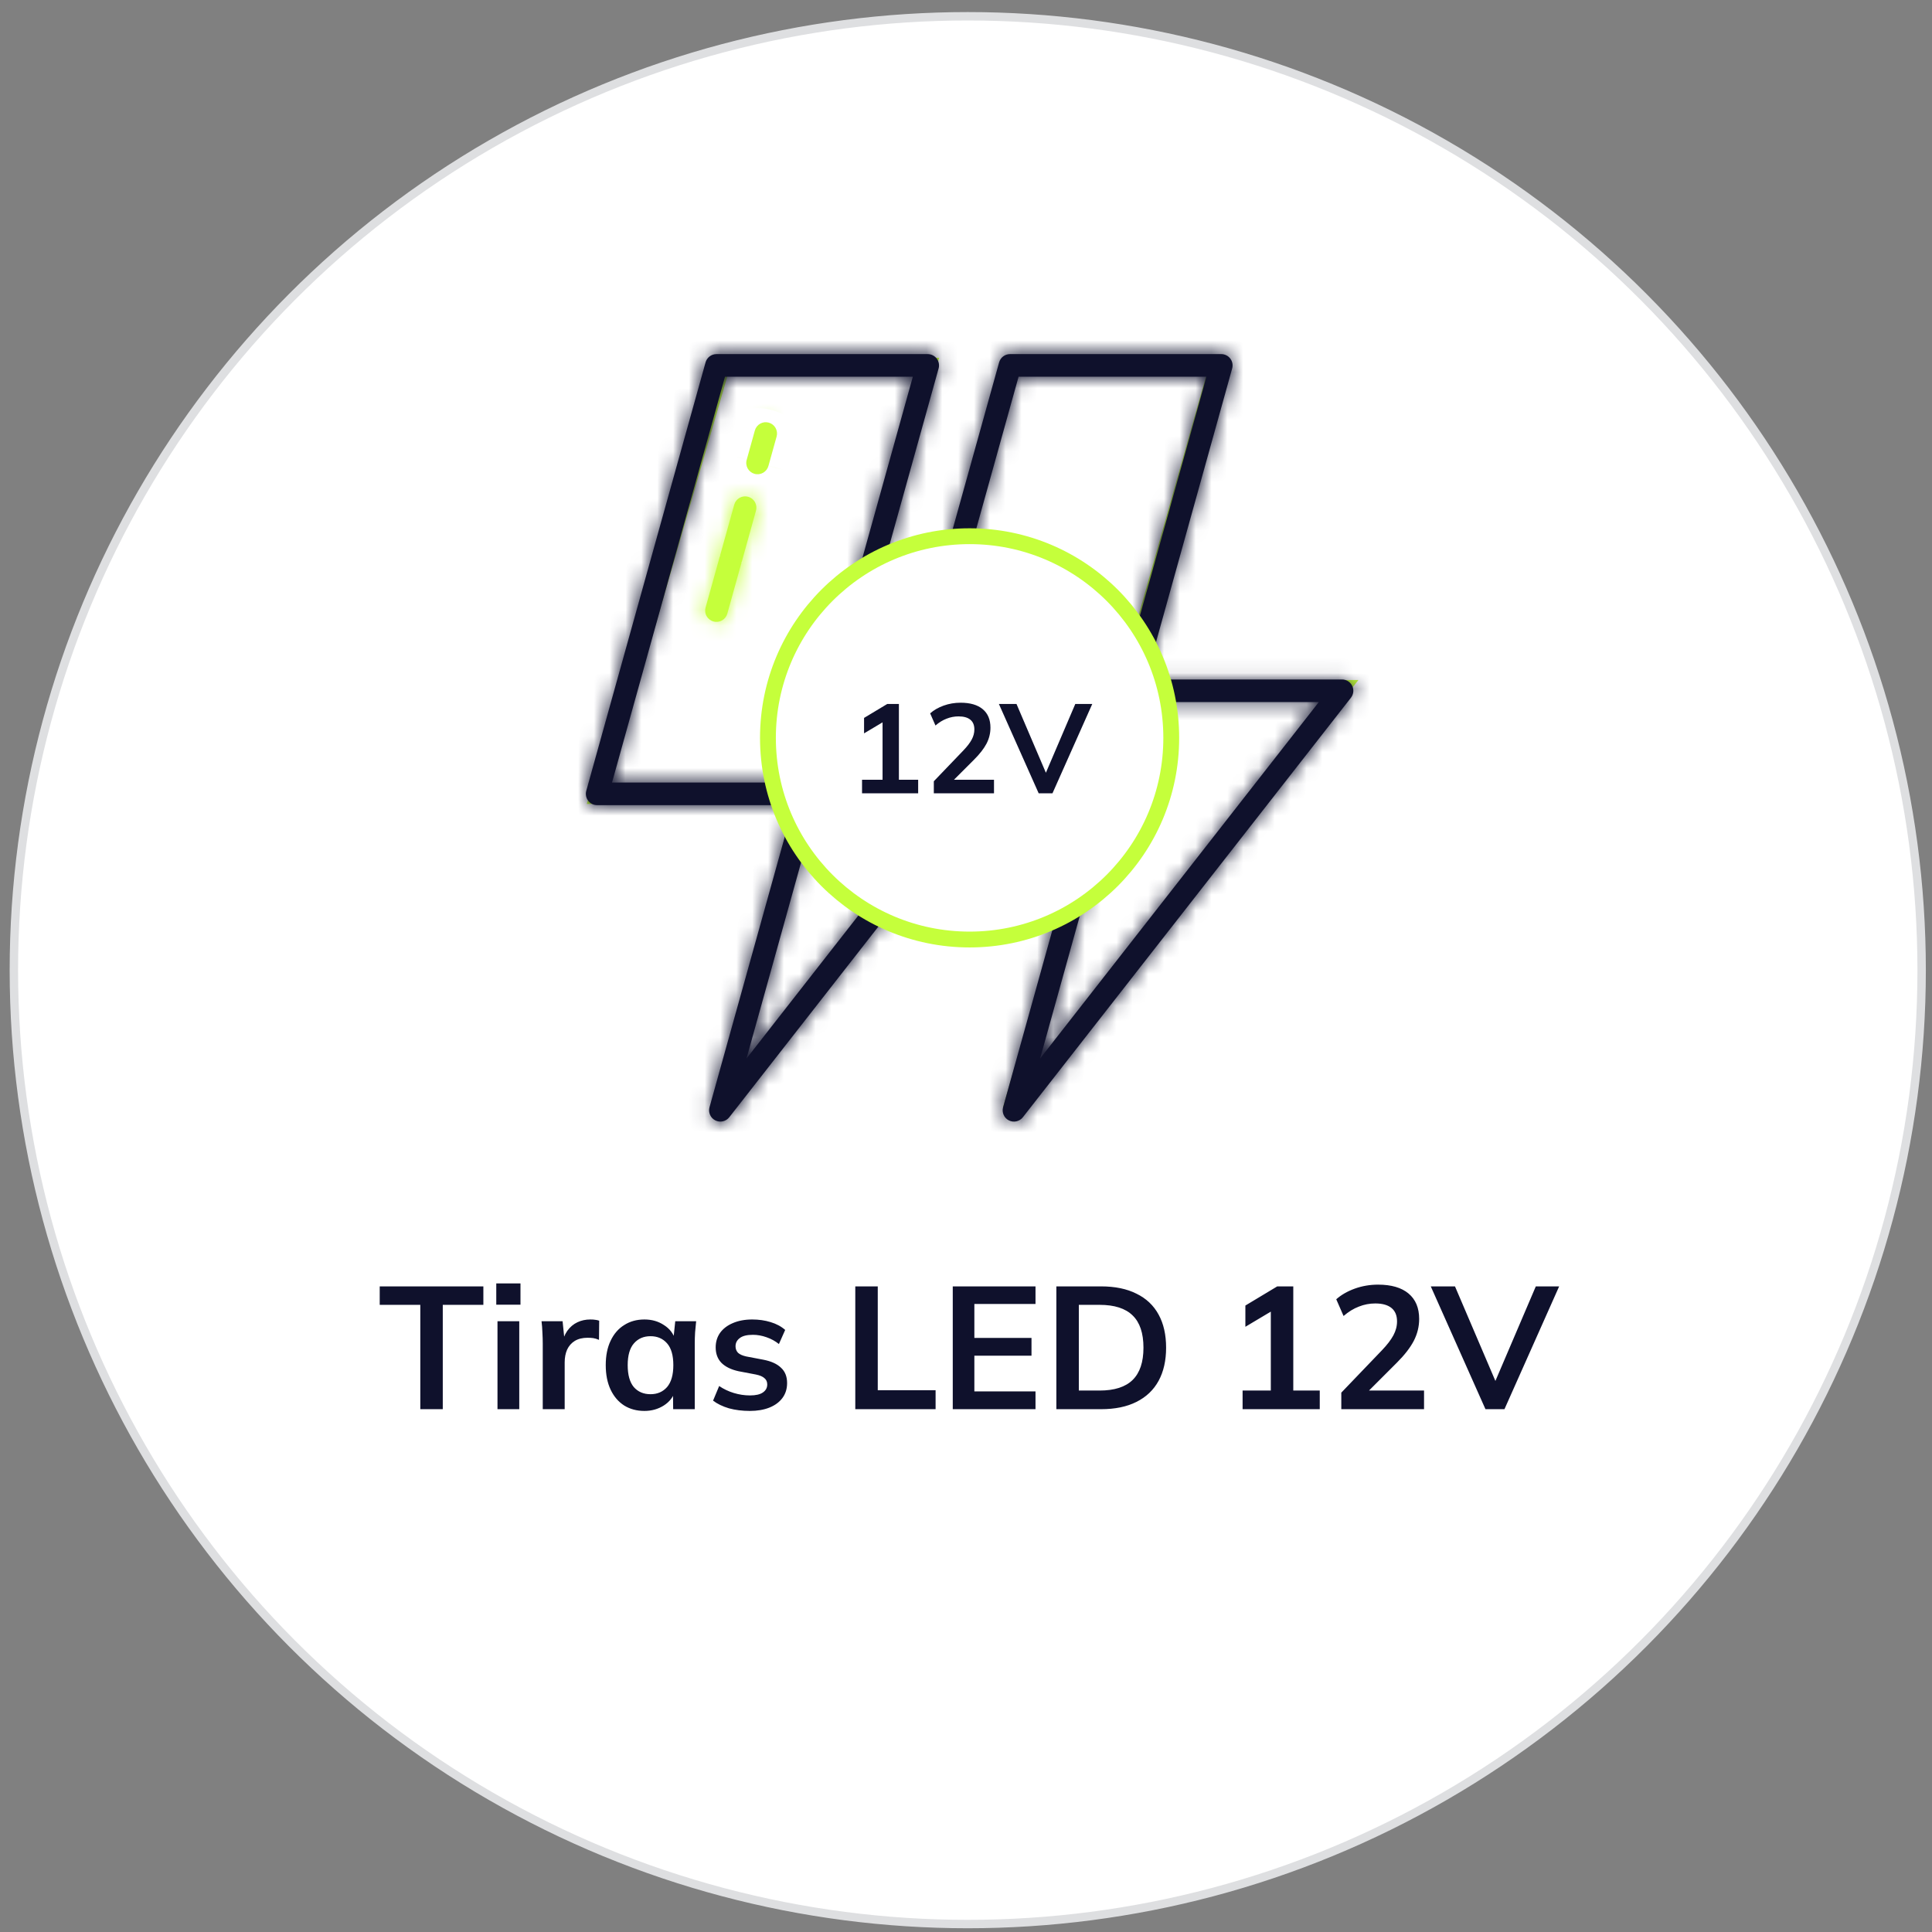 <svg width="122" height="122" viewBox="0 0 122 122" fill="none" xmlns="http://www.w3.org/2000/svg">
<rect x="0" y="0" width="122" height="122" fill="#808080" stroke="none"/>
<circle cx="61.111" cy="61.263" r="60.235" fill="white" stroke="#DEDFE1" stroke-width="0.531"/>
<path d="M26.541 88.986V82.397H23.978V81.231H30.523V82.397H27.96V88.986H26.541ZM31.415 88.986V83.431H32.79V88.986H31.415ZM31.338 82.386V81.044H32.867V82.386H31.338ZM34.273 88.986V84.85C34.273 84.615 34.265 84.377 34.251 84.135C34.243 83.893 34.225 83.658 34.196 83.431H35.526L35.681 84.949H35.461C35.534 84.582 35.655 84.278 35.824 84.036C35.999 83.794 36.212 83.614 36.462 83.497C36.711 83.379 36.982 83.321 37.276 83.321C37.407 83.321 37.514 83.328 37.594 83.343C37.675 83.35 37.756 83.368 37.837 83.398L37.825 84.608C37.686 84.549 37.565 84.512 37.462 84.498C37.367 84.483 37.246 84.476 37.099 84.476C36.784 84.476 36.517 84.542 36.297 84.674C36.084 84.806 35.922 84.989 35.812 85.224C35.71 85.458 35.658 85.726 35.658 86.027V88.986H34.273ZM40.693 89.096C40.209 89.096 39.784 88.982 39.417 88.755C39.05 88.52 38.764 88.186 38.559 87.754C38.354 87.321 38.251 86.804 38.251 86.203C38.251 85.601 38.354 85.088 38.559 84.663C38.764 84.23 39.05 83.9 39.417 83.673C39.784 83.438 40.209 83.321 40.693 83.321C41.163 83.321 41.573 83.438 41.925 83.673C42.285 83.9 42.523 84.208 42.64 84.597H42.519L42.64 83.431H43.96C43.938 83.658 43.916 83.889 43.894 84.124C43.88 84.358 43.872 84.589 43.872 84.817V88.986H42.508L42.497 87.842H42.629C42.512 88.223 42.273 88.527 41.914 88.755C41.555 88.982 41.148 89.096 40.693 89.096ZM41.078 88.04C41.511 88.04 41.859 87.889 42.123 87.589C42.387 87.281 42.519 86.819 42.519 86.203C42.519 85.587 42.387 85.128 42.123 84.828C41.859 84.527 41.511 84.377 41.078 84.377C40.645 84.377 40.297 84.527 40.033 84.828C39.769 85.128 39.637 85.587 39.637 86.203C39.637 86.819 39.766 87.281 40.022 87.589C40.286 87.889 40.638 88.04 41.078 88.04ZM47.349 89.096C46.873 89.096 46.433 89.041 46.029 88.931C45.633 88.813 45.3 88.652 45.028 88.447L45.413 87.523C45.692 87.713 46 87.86 46.337 87.963C46.675 88.065 47.016 88.117 47.36 88.117C47.727 88.117 47.998 88.054 48.174 87.93C48.358 87.805 48.449 87.636 48.449 87.424C48.449 87.255 48.391 87.123 48.273 87.028C48.163 86.925 47.984 86.848 47.734 86.797L46.634 86.588C46.165 86.485 45.806 86.309 45.556 86.06C45.314 85.81 45.193 85.484 45.193 85.081C45.193 84.736 45.285 84.432 45.468 84.168C45.659 83.904 45.927 83.698 46.271 83.552C46.623 83.398 47.034 83.321 47.503 83.321C47.914 83.321 48.299 83.376 48.658 83.486C49.025 83.596 49.333 83.761 49.582 83.981L49.186 84.872C48.959 84.688 48.699 84.545 48.405 84.443C48.112 84.34 47.826 84.289 47.547 84.289C47.166 84.289 46.887 84.358 46.711 84.498C46.535 84.63 46.447 84.802 46.447 85.015C46.447 85.176 46.499 85.312 46.601 85.422C46.711 85.524 46.88 85.601 47.107 85.653L48.207 85.862C48.699 85.957 49.069 86.126 49.318 86.368C49.575 86.602 49.703 86.925 49.703 87.336C49.703 87.702 49.604 88.018 49.406 88.282C49.208 88.546 48.933 88.747 48.581 88.887C48.229 89.026 47.819 89.096 47.349 89.096ZM54.009 88.986V81.231H55.428V87.787H59.08V88.986H54.009ZM60.164 88.986V81.231H65.389V82.342H61.528V84.487H65.136V85.609H61.528V87.864H65.389V88.986H60.164ZM66.706 88.986V81.231H69.522C70.409 81.231 71.157 81.385 71.766 81.693C72.382 81.993 72.848 82.433 73.163 83.013C73.478 83.585 73.636 84.281 73.636 85.103C73.636 85.917 73.478 86.613 73.163 87.193C72.848 87.772 72.382 88.216 71.766 88.524C71.157 88.832 70.409 88.986 69.522 88.986H66.706ZM68.125 87.809H69.434C70.373 87.809 71.069 87.585 71.524 87.138C71.979 86.69 72.206 86.012 72.206 85.103C72.206 84.186 71.979 83.508 71.524 83.068C71.069 82.62 70.373 82.397 69.434 82.397H68.125V87.809ZM78.466 88.986V87.809H80.248V82.419H80.93L78.642 83.783V82.441L80.655 81.231H81.667V87.809H83.339V88.986H78.466ZM84.699 88.986V87.941L87.273 85.257C87.596 84.919 87.834 84.608 87.988 84.322C88.142 84.036 88.219 83.742 88.219 83.442C88.219 83.068 88.102 82.785 87.867 82.595C87.632 82.404 87.291 82.309 86.844 82.309C86.485 82.309 86.14 82.375 85.81 82.507C85.48 82.631 85.157 82.829 84.842 83.101L84.38 82.045C84.695 81.766 85.084 81.542 85.546 81.374C86.016 81.205 86.507 81.121 87.02 81.121C87.856 81.121 88.498 81.308 88.945 81.682C89.392 82.056 89.616 82.591 89.616 83.288C89.616 83.772 89.502 84.234 89.275 84.674C89.048 85.106 88.696 85.561 88.219 86.038L86.074 88.183V87.809H89.924V88.986H84.699ZM93.803 88.986L90.349 81.231H91.878L94.661 87.743H94.199L96.982 81.231H98.456L95.002 88.986H93.803Z" fill="#0F112C"/>
<path d="M45.573 23.113H58.618L52.878 43.462H58.618V42.419L63.836 23.113H76.88L71.141 43.462H84.707L63.836 70.073L69.575 50.245H60.736L45.573 70.073L50.791 50.245H37.747L45.573 23.113Z" fill="white"/>
<path d="M60.736 50.245L65.923 43.462H58.618M60.736 50.245L45.573 70.073L50.791 50.245H37.747L45.573 23.113H58.618L52.878 43.462H58.618M60.736 50.245H69.575L63.836 70.073L84.707 43.462H71.141L76.88 23.113H63.836L58.618 42.419V43.462" stroke="#C5FF3B" stroke-width="1.044"/>
<mask id="path-5-inside-1_924_418" fill="white">
<path d="M47.244 31.369C47.154 31.344 47.06 31.337 46.967 31.348C46.874 31.36 46.784 31.389 46.703 31.435C46.621 31.481 46.549 31.543 46.492 31.617C46.434 31.691 46.391 31.775 46.366 31.865L44.559 38.349C44.532 38.44 44.523 38.536 44.533 38.63C44.542 38.725 44.571 38.817 44.617 38.9C44.663 38.983 44.725 39.056 44.799 39.115C44.874 39.175 44.959 39.218 45.051 39.243C45.142 39.269 45.238 39.276 45.333 39.264C45.427 39.252 45.518 39.221 45.6 39.173C45.682 39.126 45.754 39.062 45.811 38.986C45.868 38.91 45.91 38.824 45.933 38.732L47.738 32.248C47.789 32.066 47.766 31.871 47.673 31.706C47.58 31.541 47.426 31.42 47.244 31.369Z"/>
</mask>
<path d="M47.244 31.369C47.154 31.344 47.06 31.337 46.967 31.348C46.874 31.36 46.784 31.389 46.703 31.435C46.621 31.481 46.549 31.543 46.492 31.617C46.434 31.691 46.391 31.775 46.366 31.865L44.559 38.349C44.532 38.44 44.523 38.536 44.533 38.63C44.542 38.725 44.571 38.817 44.617 38.9C44.663 38.983 44.725 39.056 44.799 39.115C44.874 39.175 44.959 39.218 45.051 39.243C45.142 39.269 45.238 39.276 45.333 39.264C45.427 39.252 45.518 39.221 45.6 39.173C45.682 39.126 45.754 39.062 45.811 38.986C45.868 38.91 45.91 38.824 45.933 38.732L47.738 32.248C47.789 32.066 47.766 31.871 47.673 31.706C47.58 31.541 47.426 31.42 47.244 31.369Z" fill="#C5FF3B"/>
<path d="M47.244 31.369L48.372 27.35L48.363 27.348L47.244 31.369ZM46.366 31.865L50.388 32.986L50.388 32.982L46.366 31.865ZM44.559 38.349L48.554 39.561L48.568 39.516L48.581 39.47L44.559 38.349ZM45.933 38.732L41.912 37.612L41.899 37.659L41.887 37.706L45.933 38.732ZM47.738 32.248L43.718 31.123L43.717 31.128L47.738 32.248ZM48.363 27.348C47.745 27.175 47.098 27.127 46.461 27.205L47.473 35.492C47.021 35.547 46.563 35.513 46.125 35.391L48.363 27.348ZM46.461 27.205C45.824 27.283 45.208 27.485 44.649 27.801L48.756 35.07C48.36 35.293 47.924 35.437 47.473 35.492L46.461 27.205ZM44.649 27.801C44.09 28.117 43.599 28.54 43.203 29.045L49.78 34.188C49.5 34.547 49.152 34.846 48.756 35.07L44.649 27.801ZM43.203 29.045C42.808 29.551 42.516 30.13 42.344 30.748L50.388 32.982C50.267 33.42 50.06 33.83 49.78 34.188L43.203 29.045ZM42.345 30.745L40.538 37.229L48.581 39.47L50.388 32.986L42.345 30.745ZM40.565 37.138C40.376 37.761 40.313 38.416 40.381 39.064L48.684 38.197C48.732 38.656 48.688 39.12 48.554 39.561L40.565 37.138ZM40.381 39.064C40.449 39.712 40.645 40.339 40.959 40.91L48.275 36.889C48.498 37.294 48.637 37.738 48.684 38.197L40.381 39.064ZM40.959 40.91C41.272 41.481 41.697 41.983 42.208 42.388L47.391 35.843C47.752 36.13 48.053 36.485 48.275 36.889L40.959 40.91ZM42.208 42.388C42.718 42.792 43.304 43.09 43.932 43.265L46.17 35.222C46.614 35.346 47.029 35.557 47.391 35.843L42.208 42.388ZM43.932 43.265C44.559 43.44 45.215 43.487 45.861 43.405L44.803 35.123C45.261 35.065 45.725 35.098 46.17 35.222L43.932 43.265ZM45.861 43.405C46.508 43.322 47.131 43.111 47.694 42.784L43.506 35.562C43.905 35.331 44.346 35.182 44.803 35.123L45.861 43.405ZM47.694 42.784C48.258 42.458 48.75 42.022 49.142 41.502L42.48 36.471C42.758 36.102 43.107 35.794 43.506 35.562L47.694 42.784ZM49.142 41.502C49.535 40.982 49.82 40.389 49.98 39.758L41.887 37.706C42.001 37.259 42.202 36.839 42.48 36.471L49.142 41.502ZM49.955 39.851L51.76 33.367L43.717 31.128L41.912 37.612L49.955 39.851ZM51.758 33.372C52.107 32.124 51.947 30.789 51.311 29.66L44.035 33.752C43.585 32.953 43.471 32.007 43.718 31.123L51.758 33.372ZM51.311 29.66C50.676 28.531 49.619 27.7 48.372 27.35L46.117 35.388C45.233 35.141 44.484 34.552 44.035 33.752L51.311 29.66Z" fill="#C5FF3B" mask="url(#path-5-inside-1_924_418)"/>
<mask id="path-7-inside-2_924_418" fill="white">
<path d="M48.546 26.688C48.455 26.663 48.361 26.655 48.268 26.666C48.175 26.678 48.085 26.707 48.004 26.753C47.922 26.799 47.85 26.861 47.792 26.935C47.735 27.009 47.692 27.093 47.667 27.183L47.154 29.03C47.126 29.12 47.117 29.216 47.128 29.31C47.138 29.404 47.166 29.495 47.212 29.578C47.258 29.662 47.32 29.735 47.394 29.793C47.468 29.852 47.554 29.896 47.645 29.921C47.736 29.947 47.832 29.953 47.926 29.942C48.02 29.93 48.111 29.899 48.193 29.852C48.275 29.804 48.347 29.741 48.404 29.666C48.461 29.59 48.503 29.504 48.527 29.412L49.041 27.566C49.066 27.476 49.073 27.381 49.062 27.289C49.05 27.196 49.021 27.106 48.975 27.024C48.929 26.943 48.867 26.871 48.794 26.814C48.72 26.756 48.636 26.713 48.546 26.688Z"/>
</mask>
<path d="M48.546 26.688C48.455 26.663 48.361 26.655 48.268 26.666C48.175 26.678 48.085 26.707 48.004 26.753C47.922 26.799 47.85 26.861 47.792 26.935C47.735 27.009 47.692 27.093 47.667 27.183L47.154 29.03C47.126 29.12 47.117 29.216 47.128 29.31C47.138 29.404 47.166 29.495 47.212 29.578C47.258 29.662 47.32 29.735 47.394 29.793C47.468 29.852 47.554 29.896 47.645 29.921C47.736 29.947 47.832 29.953 47.926 29.942C48.02 29.93 48.111 29.899 48.193 29.852C48.275 29.804 48.347 29.741 48.404 29.666C48.461 29.59 48.503 29.504 48.527 29.412L49.041 27.566C49.066 27.476 49.073 27.381 49.062 27.289C49.05 27.196 49.021 27.106 48.975 27.024C48.929 26.943 48.867 26.871 48.794 26.814C48.72 26.756 48.636 26.713 48.546 26.688Z" fill="#C5FF3B"/>
<path d="M48.546 26.688L47.415 30.706L47.425 30.709L48.546 26.688ZM47.667 27.183L51.689 28.302L51.691 28.294L47.667 27.183ZM47.154 29.03L51.152 30.228L51.164 30.188L51.175 30.149L47.154 29.03ZM48.527 29.412L44.505 28.293L44.495 28.332L44.484 28.37L48.527 29.412ZM49.041 27.566L45.02 26.444L45.019 26.447L49.041 27.566ZM49.676 22.67C49.057 22.495 48.409 22.445 47.77 22.522L48.766 30.811C48.313 30.865 47.854 30.83 47.415 30.706L49.676 22.67ZM47.77 22.522C47.131 22.599 46.513 22.801 45.953 23.117L50.054 30.389C49.657 30.613 49.219 30.757 48.766 30.811L47.77 22.522ZM45.953 23.117C45.392 23.433 44.9 23.857 44.503 24.364L51.082 29.505C50.801 29.864 50.452 30.165 50.054 30.389L45.953 23.117ZM44.503 24.364C44.107 24.872 43.815 25.452 43.644 26.072L51.691 28.294C51.57 28.734 51.362 29.146 51.082 29.505L44.503 24.364ZM43.646 26.064L43.132 27.911L51.175 30.149L51.689 28.302L43.646 26.064ZM43.155 27.831C42.968 28.454 42.908 29.107 42.977 29.753L51.278 28.866C51.327 29.324 51.284 29.787 51.152 30.228L43.155 27.831ZM42.977 29.753C43.046 30.4 43.243 31.026 43.557 31.595L50.867 27.563C51.09 27.966 51.229 28.409 51.278 28.866L42.977 29.753ZM43.557 31.595C43.871 32.163 44.295 32.664 44.804 33.067L49.984 26.519C50.345 26.805 50.645 27.16 50.867 27.563L43.557 31.595ZM44.804 33.067C45.314 33.471 45.899 33.768 46.525 33.942L48.765 25.9C49.209 26.023 49.623 26.234 49.984 26.519L44.804 33.067ZM46.525 33.942C47.151 34.117 47.806 34.164 48.45 34.083L47.402 25.8C47.858 25.742 48.322 25.776 48.765 25.9L46.525 33.942ZM48.45 34.083C49.095 34.001 49.717 33.792 50.279 33.467L46.106 26.236C46.505 26.006 46.945 25.858 47.402 25.8L48.45 34.083ZM50.279 33.467C50.842 33.142 51.335 32.709 51.728 32.191L45.08 27.14C45.359 26.774 45.708 26.466 46.106 26.236L50.279 33.467ZM51.728 32.191C52.121 31.674 52.407 31.083 52.569 30.454L44.484 28.37C44.599 27.925 44.802 27.506 45.08 27.14L51.728 32.191ZM52.548 30.531L53.062 28.685L45.019 26.447L44.505 28.293L52.548 30.531ZM53.061 28.688C53.234 28.07 53.283 27.424 53.206 26.786L44.917 27.791C44.863 27.339 44.898 26.882 45.02 26.444L53.061 28.688ZM53.206 26.786C53.128 26.149 52.926 25.533 52.611 24.974L45.339 29.075C45.115 28.678 44.972 28.242 44.917 27.791L53.206 26.786ZM52.611 24.974C52.296 24.415 51.874 23.924 51.368 23.528L46.219 30.099C45.861 29.819 45.562 29.471 45.339 29.075L52.611 24.974ZM51.368 23.528C50.863 23.132 50.285 22.839 49.666 22.667L47.425 30.709C46.987 30.587 46.577 30.38 46.219 30.099L51.368 23.528Z" fill="#C5FF3B" mask="url(#path-7-inside-2_924_418)"/>
<mask id="path-9-inside-3_924_418" fill="white">
<path d="M85.386 43.307C85.328 43.187 85.236 43.086 85.123 43.015C85.009 42.944 84.878 42.907 84.745 42.907H72.342L77.808 23.266C77.837 23.16 77.842 23.048 77.821 22.94C77.8 22.832 77.755 22.73 77.689 22.643C77.622 22.555 77.536 22.484 77.438 22.436C77.339 22.387 77.231 22.361 77.121 22.361H63.778C63.622 22.361 63.471 22.412 63.346 22.507C63.222 22.601 63.133 22.733 63.091 22.883L57.517 42.907H53.803L59.27 23.266C59.3 23.16 59.304 23.049 59.283 22.941C59.263 22.833 59.218 22.731 59.151 22.643C59.084 22.556 58.999 22.485 58.9 22.436C58.802 22.387 58.693 22.361 58.583 22.361H45.239C45.084 22.362 44.933 22.413 44.809 22.507C44.685 22.601 44.596 22.733 44.554 22.883L37.021 49.938C36.992 50.044 36.987 50.156 37.008 50.264C37.028 50.372 37.074 50.474 37.14 50.561C37.207 50.649 37.293 50.72 37.391 50.769C37.49 50.818 37.599 50.843 37.709 50.843H50.112L44.802 69.921C44.758 70.08 44.771 70.249 44.837 70.4C44.904 70.551 45.021 70.674 45.168 70.748C45.316 70.823 45.484 70.844 45.645 70.808C45.806 70.772 45.95 70.681 46.051 70.552L61.463 50.843H68.651L63.341 69.921C63.297 70.08 63.309 70.249 63.376 70.4C63.442 70.552 63.559 70.675 63.707 70.749C63.854 70.824 64.023 70.845 64.184 70.809C64.345 70.772 64.489 70.682 64.591 70.552L85.307 44.061C85.389 43.955 85.441 43.828 85.455 43.695C85.469 43.562 85.445 43.428 85.386 43.307ZM51.739 50.321C51.768 50.215 51.773 50.104 51.752 49.996C51.732 49.888 51.686 49.786 51.62 49.698C51.553 49.611 51.467 49.54 51.369 49.491C51.27 49.442 51.161 49.416 51.051 49.416H38.647L45.781 23.788H57.643L52.177 43.428C52.147 43.534 52.143 43.646 52.163 43.754C52.184 43.862 52.229 43.964 52.296 44.051C52.362 44.139 52.448 44.21 52.547 44.259C52.645 44.308 52.754 44.333 52.864 44.333H64.743L47.139 66.843L51.739 50.321ZM65.68 66.843L70.276 50.321C70.306 50.215 70.31 50.104 70.29 49.996C70.269 49.888 70.224 49.786 70.157 49.698C70.091 49.611 70.005 49.54 69.906 49.491C69.808 49.442 69.699 49.416 69.589 49.416H62.578L66.77 44.059C66.853 43.954 66.904 43.828 66.918 43.695C66.932 43.562 66.908 43.427 66.85 43.307C66.791 43.187 66.7 43.086 66.587 43.015C66.473 42.944 66.342 42.907 66.208 42.907H58.998L64.32 23.788H76.182L70.715 43.429C70.686 43.535 70.681 43.646 70.702 43.754C70.722 43.862 70.768 43.964 70.834 44.052C70.901 44.139 70.987 44.21 71.085 44.259C71.184 44.308 71.293 44.333 71.403 44.333H83.28L65.68 66.843Z"/>
</mask>
<path d="M85.386 43.307C85.328 43.187 85.236 43.086 85.123 43.015C85.009 42.944 84.878 42.907 84.745 42.907H72.342L77.808 23.266C77.837 23.16 77.842 23.048 77.821 22.94C77.8 22.832 77.755 22.73 77.689 22.643C77.622 22.555 77.536 22.484 77.438 22.436C77.339 22.387 77.231 22.361 77.121 22.361H63.778C63.622 22.361 63.471 22.412 63.346 22.507C63.222 22.601 63.133 22.733 63.091 22.883L57.517 42.907H53.803L59.27 23.266C59.3 23.16 59.304 23.049 59.283 22.941C59.263 22.833 59.218 22.731 59.151 22.643C59.084 22.556 58.999 22.485 58.9 22.436C58.802 22.387 58.693 22.361 58.583 22.361H45.239C45.084 22.362 44.933 22.413 44.809 22.507C44.685 22.601 44.596 22.733 44.554 22.883L37.021 49.938C36.992 50.044 36.987 50.156 37.008 50.264C37.028 50.372 37.074 50.474 37.14 50.561C37.207 50.649 37.293 50.72 37.391 50.769C37.49 50.818 37.599 50.843 37.709 50.843H50.112L44.802 69.921C44.758 70.08 44.771 70.249 44.837 70.4C44.904 70.551 45.021 70.674 45.168 70.748C45.316 70.823 45.484 70.844 45.645 70.808C45.806 70.772 45.95 70.681 46.051 70.552L61.463 50.843H68.651L63.341 69.921C63.297 70.08 63.309 70.249 63.376 70.4C63.442 70.552 63.559 70.675 63.707 70.749C63.854 70.824 64.023 70.845 64.184 70.809C64.345 70.772 64.489 70.682 64.591 70.552L85.307 44.061C85.389 43.955 85.441 43.828 85.455 43.695C85.469 43.562 85.445 43.428 85.386 43.307ZM51.739 50.321C51.768 50.215 51.773 50.104 51.752 49.996C51.732 49.888 51.686 49.786 51.62 49.698C51.553 49.611 51.467 49.54 51.369 49.491C51.27 49.442 51.161 49.416 51.051 49.416H38.647L45.781 23.788H57.643L52.177 43.428C52.147 43.534 52.143 43.646 52.163 43.754C52.184 43.862 52.229 43.964 52.296 44.051C52.362 44.139 52.448 44.21 52.547 44.259C52.645 44.308 52.754 44.333 52.864 44.333H64.743L47.139 66.843L51.739 50.321ZM65.68 66.843L70.276 50.321C70.306 50.215 70.31 50.104 70.29 49.996C70.269 49.888 70.224 49.786 70.157 49.698C70.091 49.611 70.005 49.54 69.906 49.491C69.808 49.442 69.699 49.416 69.589 49.416H62.578L66.77 44.059C66.853 43.954 66.904 43.828 66.918 43.695C66.932 43.562 66.908 43.427 66.85 43.307C66.791 43.187 66.7 43.086 66.587 43.015C66.473 42.944 66.342 42.907 66.208 42.907H58.998L64.32 23.788H76.182L70.715 43.429C70.686 43.535 70.681 43.646 70.702 43.754C70.722 43.862 70.768 43.964 70.834 44.052C70.901 44.139 70.987 44.21 71.085 44.259C71.184 44.308 71.293 44.333 71.403 44.333H83.28L65.68 66.843Z" fill="#0F112C"/>
<path d="M85.386 43.307L89.137 41.476L89.137 41.475L85.386 43.307ZM84.745 42.907L84.745 38.732H84.745V42.907ZM72.342 42.907L68.32 41.787L66.847 47.081H72.342V42.907ZM77.808 23.266L73.786 22.146L73.786 22.146L77.808 23.266ZM77.121 22.361V26.536L77.123 26.536L77.121 22.361ZM63.778 22.361L63.776 26.536H63.778V22.361ZM63.091 22.883L67.112 24.003L67.112 24.003L63.091 22.883ZM57.517 42.907V47.081H60.688L61.539 44.026L57.517 42.907ZM53.803 42.907L49.781 41.787L48.308 47.081H53.803V42.907ZM59.27 23.266L55.249 22.144L55.248 22.147L59.27 23.266ZM58.583 22.361V26.536H58.584L58.583 22.361ZM45.239 22.361V18.187L45.234 18.187L45.239 22.361ZM44.554 22.883L48.575 24.003L48.577 23.999L44.554 22.883ZM37.021 49.938L41.042 51.059L41.043 51.058L37.021 49.938ZM37.709 50.843V46.669H37.708L37.709 50.843ZM50.112 50.843L54.134 51.963L55.607 46.669H50.112V50.843ZM44.802 69.921L40.781 68.802L40.78 68.805L44.802 69.921ZM46.051 70.552L49.338 73.125L49.34 73.123L46.051 70.552ZM61.463 50.843V46.669H59.429L58.175 48.272L61.463 50.843ZM68.651 50.843L72.672 51.963L74.146 46.669H68.651V50.843ZM63.341 69.921L67.362 71.042L67.362 71.04L63.341 69.921ZM64.591 70.552L61.302 67.98L61.3 67.982L64.591 70.552ZM85.307 44.061L82.02 41.486L82.019 41.489L85.307 44.061ZM51.739 50.321L47.718 49.199L47.717 49.202L51.739 50.321ZM51.051 49.416V53.591L51.055 53.591L51.051 49.416ZM38.647 49.416L34.626 48.297L33.152 53.591H38.647V49.416ZM45.781 23.788V19.614H42.61L41.76 22.669L45.781 23.788ZM57.643 23.788L61.665 24.907L63.138 19.614H57.643V23.788ZM52.177 43.428L56.197 44.553L56.199 44.548L52.177 43.428ZM52.864 44.333V40.159L52.862 40.159L52.864 44.333ZM64.743 44.333L68.031 46.905L73.307 40.159H64.743V44.333ZM47.139 66.843L43.118 65.723L50.428 69.414L47.139 66.843ZM65.68 66.843L61.658 65.724L68.969 69.414L65.68 66.843ZM70.276 50.321L66.255 49.199L66.255 49.202L70.276 50.321ZM69.589 49.416V53.591H69.59L69.589 49.416ZM62.578 49.416L59.291 46.844L54.01 53.591H62.578V49.416ZM66.77 44.059L70.058 46.632L70.059 46.631L66.77 44.059ZM66.208 42.907V47.081L66.209 47.081L66.208 42.907ZM58.998 42.907L54.977 41.787L53.503 47.081H58.998V42.907ZM64.32 23.788V19.614H61.149L60.298 22.669L64.32 23.788ZM76.182 23.788L80.204 24.908L81.677 19.614H76.182V23.788ZM70.715 43.429L74.736 44.55L74.737 44.548L70.715 43.429ZM71.403 44.333V40.159L71.399 40.159L71.403 44.333ZM83.28 44.333L86.568 46.904L91.843 40.159H83.28V44.333ZM89.137 41.475C88.735 40.652 88.111 39.959 87.334 39.474L82.912 46.556C82.362 46.212 81.92 45.722 81.635 45.139L89.137 41.475ZM87.334 39.474C86.558 38.989 85.661 38.732 84.745 38.732L84.744 47.081C84.096 47.081 83.461 46.899 82.912 46.556L87.334 39.474ZM84.745 38.732H72.342V47.081H84.745V38.732ZM76.363 44.026L81.829 24.385L73.786 22.146L68.32 41.787L76.363 44.026ZM81.829 24.385C82.031 23.659 82.063 22.895 81.921 22.155L73.721 23.726C73.621 23.201 73.643 22.661 73.786 22.146L81.829 24.385ZM81.921 22.155C81.779 21.415 81.468 20.717 81.012 20.117L74.365 25.169C74.042 24.744 73.822 24.25 73.721 23.726L81.921 22.155ZM81.012 20.117C80.555 19.517 79.967 19.03 79.291 18.695L75.584 26.176C75.106 25.939 74.688 25.594 74.365 25.169L81.012 20.117ZM79.291 18.695C78.616 18.361 77.872 18.187 77.118 18.187L77.123 26.536C76.589 26.536 76.062 26.413 75.584 26.176L79.291 18.695ZM77.121 18.187H63.778V26.536H77.121V18.187ZM63.781 18.187C62.712 18.186 61.673 18.536 60.822 19.182L65.871 25.831C65.268 26.289 64.532 26.536 63.776 26.536L63.781 18.187ZM60.822 19.182C59.971 19.828 59.356 20.735 59.069 21.764L67.112 24.003C66.909 24.732 66.473 25.374 65.871 25.831L60.822 19.182ZM59.069 21.764L53.496 41.787L61.539 44.026L67.112 24.003L59.069 21.764ZM57.517 38.732H53.803V47.081H57.517V38.732ZM57.824 44.026L63.291 24.385L55.248 22.147L49.781 41.787L57.824 44.026ZM63.291 24.388C63.493 23.662 63.525 22.898 63.384 22.158L55.183 23.724C55.083 23.199 55.106 22.659 55.249 22.144L63.291 24.388ZM63.384 22.158C63.242 21.417 62.931 20.719 62.475 20.119L55.827 25.168C55.504 24.742 55.283 24.248 55.183 23.724L63.384 22.158ZM62.475 20.119C62.02 19.518 61.431 19.032 60.755 18.696L57.045 26.175C56.566 25.938 56.149 25.593 55.827 25.168L62.475 20.119ZM60.755 18.696C60.08 18.361 59.336 18.187 58.582 18.187L58.584 26.536C58.05 26.536 57.523 26.413 57.045 26.175L60.755 18.696ZM58.583 18.187H45.239V26.536H58.583V18.187ZM45.234 18.187C44.166 18.189 43.129 18.539 42.28 19.186L47.338 25.828C46.736 26.286 46.001 26.535 45.245 26.536L45.234 18.187ZM42.28 19.186C41.431 19.832 40.817 20.739 40.532 21.767L48.577 23.999C48.374 24.728 47.939 25.37 47.338 25.828L42.28 19.186ZM40.533 21.764L33 48.819L41.043 51.058L48.575 24.003L40.533 21.764ZM33 48.817C32.798 49.544 32.766 50.307 32.908 51.047L41.108 49.48C41.208 50.005 41.186 50.545 41.042 51.059L33 48.817ZM32.908 51.047C33.049 51.788 33.36 52.486 33.816 53.086L40.465 48.037C40.788 48.462 41.008 48.956 41.108 49.48L32.908 51.047ZM33.816 53.086C34.272 53.687 34.861 54.173 35.536 54.508L39.247 47.029C39.725 47.267 40.142 47.611 40.465 48.037L33.816 53.086ZM35.536 54.508C36.212 54.843 36.955 55.018 37.709 55.018L37.708 46.669C38.242 46.669 38.768 46.792 39.247 47.029L35.536 54.508ZM37.709 55.018H50.112V46.669H37.709V55.018ZM46.091 49.724L40.781 68.802L48.824 71.04L54.134 51.963L46.091 49.724ZM40.78 68.805C40.478 69.894 40.562 71.054 41.019 72.088L48.655 68.712C48.979 69.444 49.039 70.266 48.825 71.037L40.78 68.805ZM41.019 72.088C41.477 73.122 42.278 73.965 43.287 74.475L47.05 67.022C47.764 67.383 48.331 67.98 48.655 68.712L41.019 72.088ZM43.287 74.475C44.296 74.984 45.45 75.128 46.554 74.882L44.736 66.734C45.518 66.559 46.335 66.661 47.05 67.022L43.287 74.475ZM46.554 74.882C47.657 74.636 48.641 74.015 49.338 73.125L42.765 67.978C43.259 67.347 43.955 66.908 44.736 66.734L46.554 74.882ZM49.34 73.123L64.752 53.415L58.175 48.272L42.763 67.98L49.34 73.123ZM61.463 55.018H68.651V46.669H61.463V55.018ZM64.629 49.724L59.319 68.802L67.362 71.04L72.672 51.963L64.629 49.724ZM59.32 68.8C59.016 69.89 59.1 71.051 59.557 72.087L67.194 68.715C67.518 69.448 67.577 70.27 67.362 71.042L59.32 68.8ZM59.557 72.087C60.014 73.122 60.816 73.966 61.826 74.476L65.588 67.023C66.303 67.384 66.871 67.982 67.194 68.715L59.557 72.087ZM61.826 74.476C62.836 74.986 63.992 75.129 65.096 74.882L63.272 66.735C64.054 66.56 64.873 66.662 65.588 67.023L61.826 74.476ZM65.096 74.882C66.2 74.635 67.184 74.013 67.88 73.121L61.3 67.982C61.794 67.351 62.49 66.91 63.272 66.735L65.096 74.882ZM67.879 73.123L88.595 46.632L82.019 41.489L61.302 67.98L67.879 73.123ZM88.593 46.635C89.159 45.913 89.51 45.046 89.606 44.133L81.303 43.257C81.371 42.611 81.62 41.998 82.02 41.486L88.593 46.635ZM89.606 44.133C89.702 43.221 89.54 42.3 89.137 41.476L81.635 45.139C81.35 44.555 81.235 43.903 81.303 43.257L89.606 44.133ZM55.76 51.443C55.962 50.716 55.994 49.953 55.852 49.212L47.652 50.779C47.552 50.255 47.574 49.714 47.718 49.199L55.76 51.443ZM55.852 49.212C55.711 48.471 55.4 47.773 54.944 47.173L48.296 52.224C47.973 51.798 47.752 51.304 47.652 50.779L55.852 49.212ZM54.944 47.173C54.487 46.572 53.898 46.085 53.222 45.751L49.515 53.231C49.036 52.994 48.619 52.649 48.296 52.224L54.944 47.173ZM53.222 45.751C52.547 45.416 51.803 45.242 51.048 45.242L51.055 53.591C50.52 53.591 49.993 53.468 49.515 53.231L53.222 45.751ZM51.051 45.242H38.647V53.591H51.051V45.242ZM42.669 50.536L49.803 24.908L41.76 22.669L34.626 48.297L42.669 50.536ZM45.781 27.963H57.643V19.614H45.781V27.963ZM53.622 22.669L48.156 42.309L56.199 44.548L61.665 24.907L53.622 22.669ZM48.157 42.304C47.954 43.031 47.922 43.794 48.063 44.535L56.264 42.972C56.364 43.497 56.341 44.038 56.197 44.553L48.157 42.304ZM48.063 44.535C48.204 45.276 48.515 45.974 48.971 46.575L55.621 41.528C55.944 41.953 56.164 42.448 56.264 42.972L48.063 44.535ZM48.971 46.575C49.427 47.176 50.016 47.663 50.691 47.998L54.402 40.52C54.881 40.757 55.298 41.102 55.621 41.528L48.971 46.575ZM50.691 47.998C51.367 48.334 52.111 48.508 52.865 48.508L52.862 40.159C53.397 40.159 53.924 40.282 54.402 40.52L50.691 47.998ZM52.864 48.508H64.743V40.159H52.864V48.508ZM61.455 41.762L43.851 64.271L50.428 69.414L68.031 46.905L61.455 41.762ZM51.161 67.962L55.76 51.441L47.717 49.202L43.118 65.723L51.161 67.962ZM69.702 67.962L74.298 51.44L66.255 49.202L61.658 65.724L69.702 67.962ZM74.297 51.443C74.5 50.717 74.531 49.953 74.39 49.213L66.189 50.779C66.089 50.254 66.112 49.714 66.255 49.199L74.297 51.443ZM74.39 49.213C74.249 48.472 73.938 47.774 73.482 47.174L66.833 52.223C66.51 51.798 66.29 51.303 66.189 50.779L74.39 49.213ZM73.482 47.174C73.026 46.573 72.437 46.087 71.762 45.752L68.051 53.23C67.573 52.993 67.156 52.648 66.833 52.223L73.482 47.174ZM71.762 45.752C71.086 45.416 70.343 45.242 69.589 45.242L69.59 53.591C69.056 53.591 68.529 53.468 68.051 53.23L71.762 45.752ZM69.589 45.242H62.578V53.591H69.589V45.242ZM65.865 51.989L70.058 46.632L63.483 41.487L59.291 46.844L65.865 51.989ZM70.059 46.631C70.623 45.909 70.973 45.043 71.069 44.132L62.767 43.257C62.835 42.612 63.083 41.999 63.482 41.488L70.059 46.631ZM71.069 44.132C71.165 43.221 71.003 42.301 70.602 41.478L63.098 45.137C62.813 44.554 62.699 43.902 62.767 43.257L71.069 44.132ZM70.602 41.478C70.2 40.654 69.575 39.96 68.798 39.475L64.375 46.555C63.825 46.211 63.382 45.72 63.098 45.137L70.602 41.478ZM68.798 39.475C68.021 38.989 67.124 38.732 66.207 38.732L66.209 47.081C65.561 47.081 64.925 46.899 64.375 46.555L68.798 39.475ZM66.208 38.732H58.998V47.081H66.208V38.732ZM63.02 44.026L68.341 24.908L60.298 22.669L54.977 41.787L63.02 44.026ZM64.32 27.963H76.182V19.614H64.32V27.963ZM72.161 22.669L66.694 42.309L74.737 44.548L80.204 24.908L72.161 22.669ZM66.694 42.307C66.492 43.033 66.46 43.797 66.602 44.538L74.802 42.971C74.902 43.495 74.88 44.036 74.736 44.55L66.694 42.307ZM66.602 44.538C66.743 45.279 67.054 45.977 67.51 46.577L74.158 41.526C74.481 41.952 74.702 42.446 74.802 42.971L66.602 44.538ZM67.51 46.577C67.967 47.178 68.556 47.664 69.232 47.999L72.939 40.519C73.418 40.756 73.835 41.101 74.158 41.526L67.51 46.577ZM69.232 47.999C69.907 48.334 70.651 48.508 71.406 48.508L71.399 40.159C71.933 40.158 72.46 40.282 72.939 40.519L69.232 47.999ZM71.403 48.508H83.28V40.159H71.403V48.508ZM79.992 41.762L62.392 64.272L68.969 69.414L86.568 46.904L79.992 41.762Z" fill="#0F112C" mask="url(#path-9-inside-3_924_418)"/>
<circle cx="61.227" cy="46.594" r="12.734" fill="white" stroke="#C5FF3B"/>
<path d="M54.435 50.094V49.238H55.731V45.318H56.227L54.563 46.31V45.334L56.027 44.454H56.763V49.238H57.979V50.094H54.435ZM58.968 50.094V49.334L60.84 47.382C61.075 47.136 61.248 46.91 61.36 46.702C61.472 46.494 61.528 46.28 61.528 46.062C61.528 45.79 61.443 45.584 61.272 45.446C61.102 45.307 60.854 45.238 60.528 45.238C60.267 45.238 60.016 45.286 59.776 45.382C59.536 45.472 59.302 45.616 59.072 45.814L58.736 45.046C58.966 44.843 59.248 44.68 59.584 44.558C59.926 44.435 60.283 44.374 60.656 44.374C61.264 44.374 61.731 44.51 62.056 44.782C62.382 45.054 62.544 45.443 62.544 45.95C62.544 46.302 62.462 46.638 62.296 46.958C62.131 47.272 61.875 47.603 61.528 47.95L59.968 49.51V49.238H62.768V50.094H58.968ZM65.589 50.094L63.077 44.454H64.189L66.213 49.19H65.877L67.901 44.454H68.973L66.461 50.094H65.589Z" fill="#0F112C"/>
</svg>
